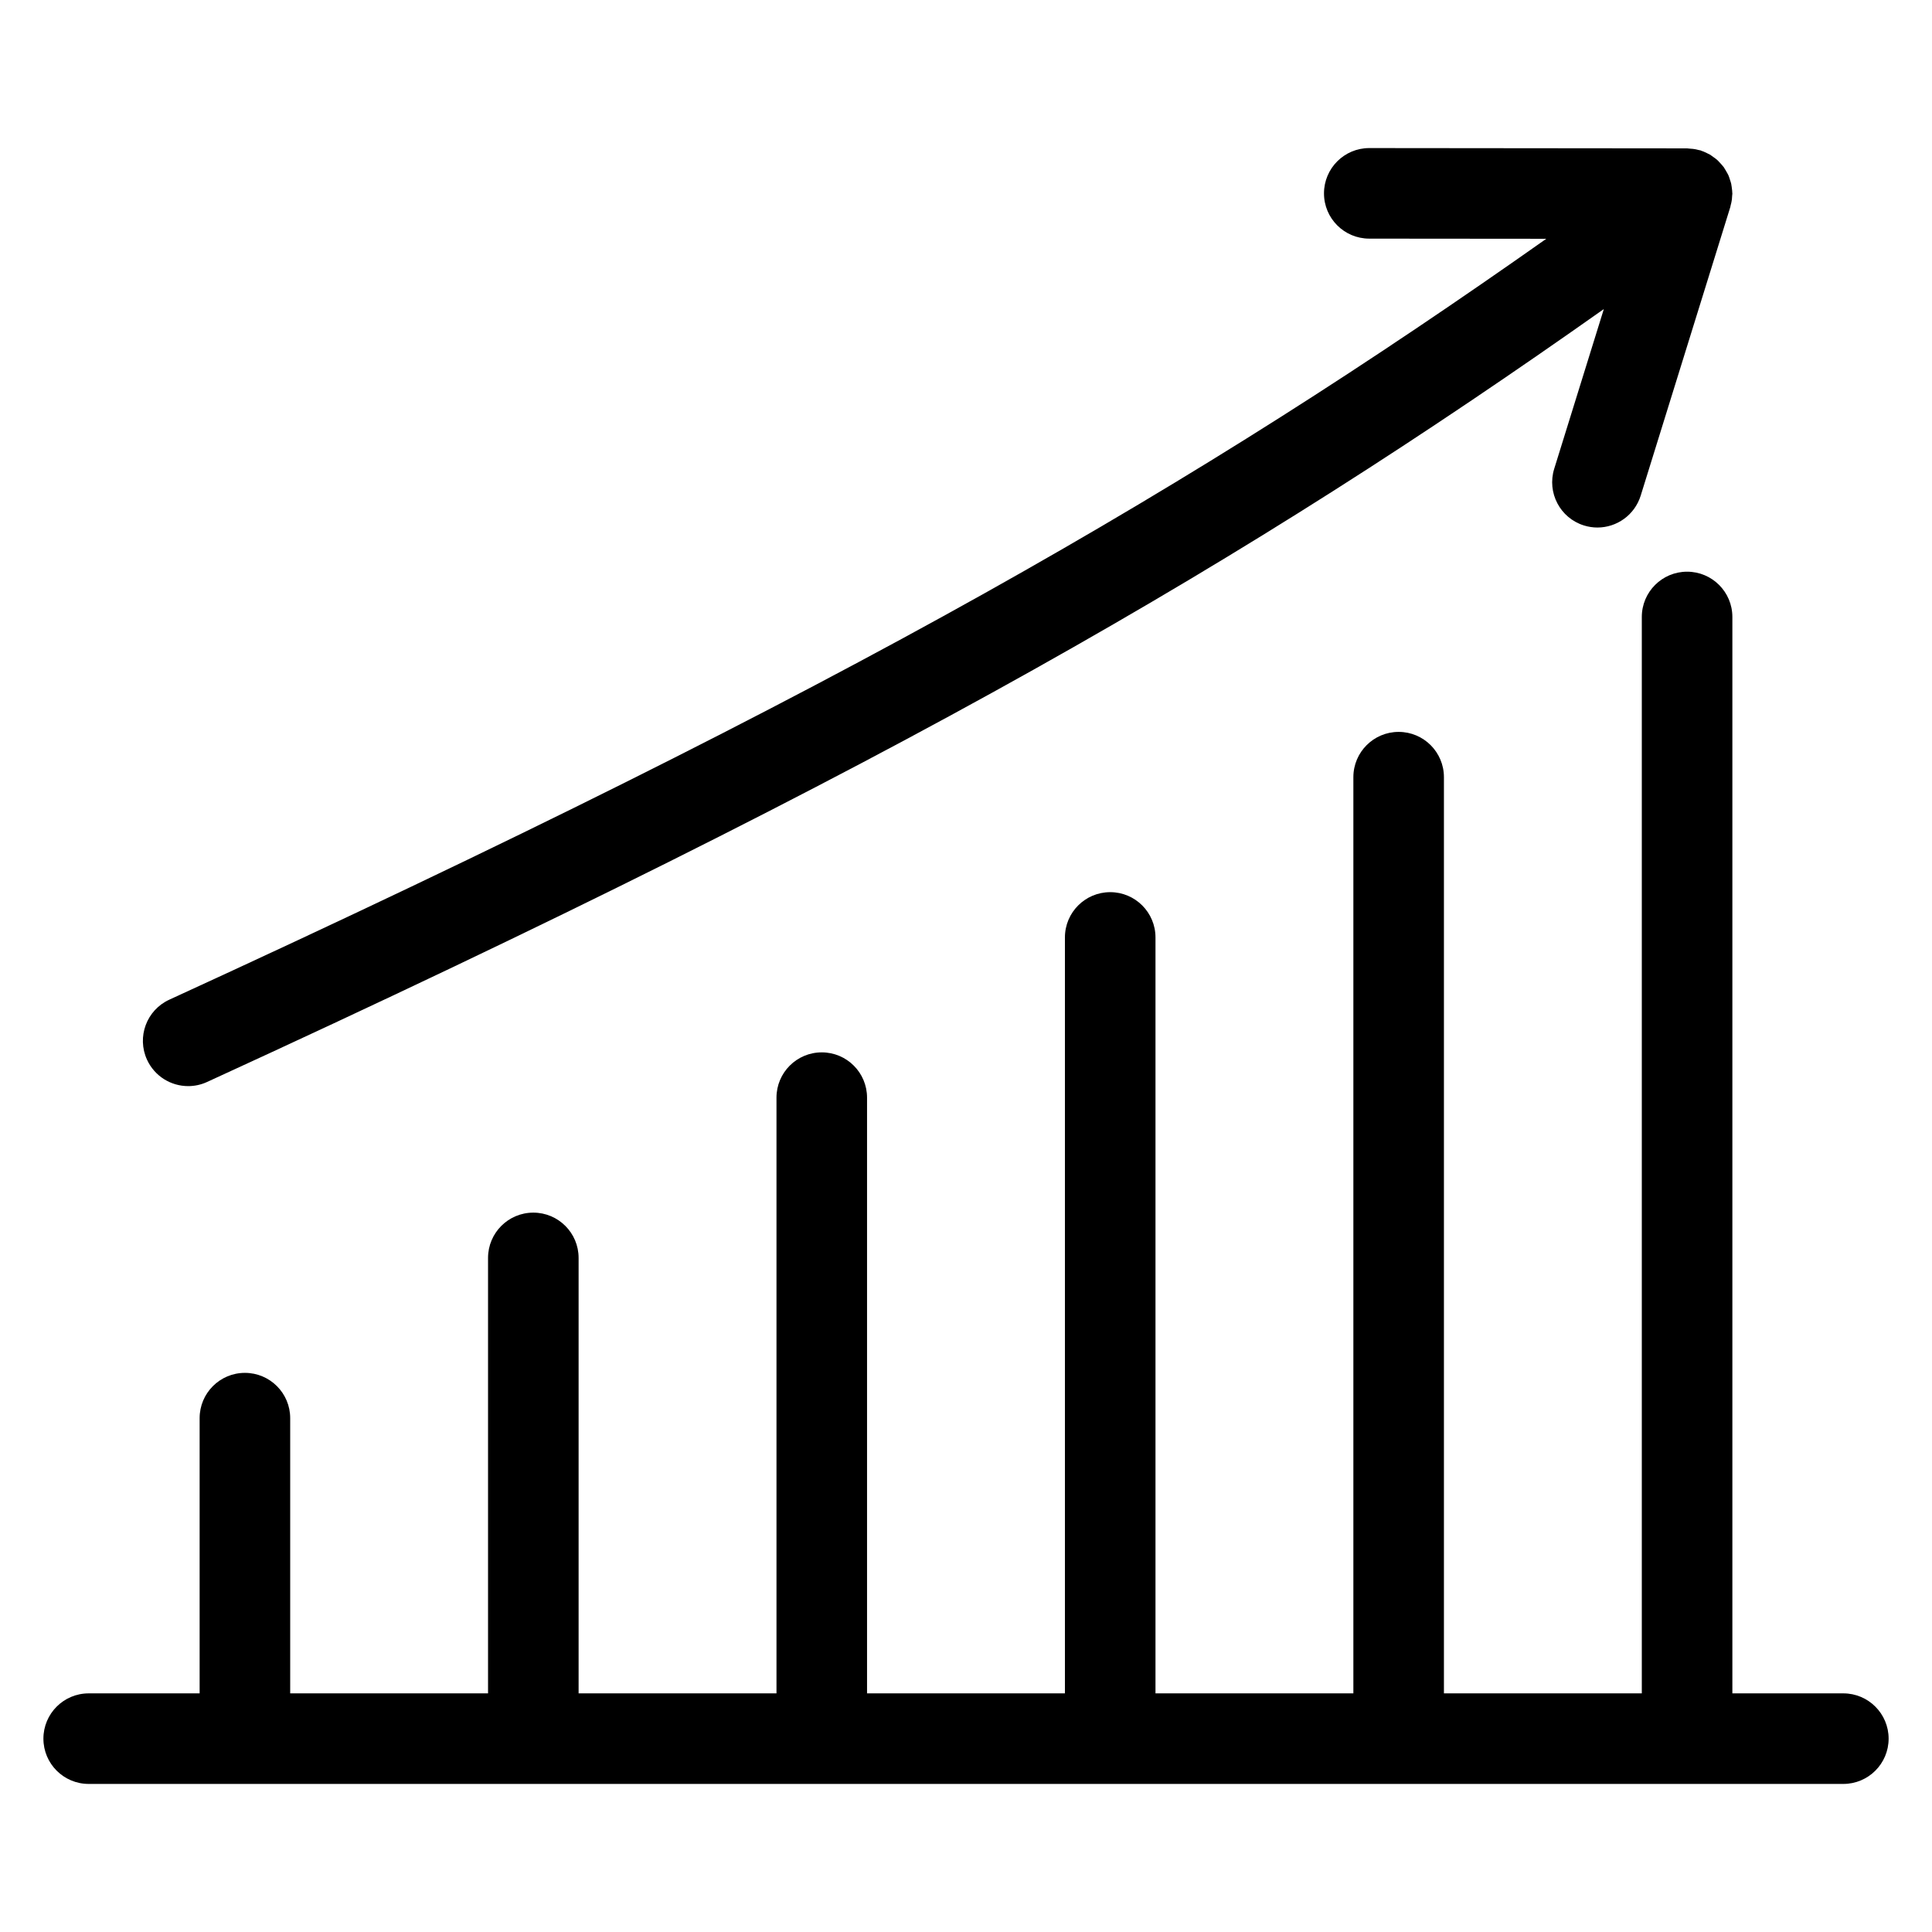 <svg xmlns="http://www.w3.org/2000/svg" xmlns:xlink="http://www.w3.org/1999/xlink" version="1.1" x="0px" y="0px" viewBox="0 0 64 64" enable-background="new 0 0 64 64" xml:space="preserve" aria-hidden="true" width="64px" height="64px"><defs><linearGradient class="cerosgradient" data-cerosgradient="true" id="CerosGradient_ida7e403614" gradientUnits="userSpaceOnUse" x1="50%" y1="100%" x2="50%" y2="0%"><stop offset="0%" stop-color="#d1d1d1"/><stop offset="100%" stop-color="#d1d1d1"/></linearGradient><linearGradient/></defs><path d="M61.063,56.095h-3.676V20.438c0-0.829-0.672-1.5-1.5-1.5s-1.5,0.671-1.5,1.5v35.657h-6.555v-30.35  c0-0.829-0.672-1.5-1.5-1.5s-1.5,0.671-1.5,1.5v30.35h-6.555V31.054c0-0.829-0.672-1.5-1.5-1.5s-1.5,0.671-1.5,1.5v25.041h-6.555  V36.361c0-0.828-0.671-1.5-1.5-1.5s-1.5,0.672-1.5,1.5v19.733h-6.555V41.67c0-0.828-0.671-1.5-1.5-1.5s-1.5,0.672-1.5,1.5v14.425  H9.613v-9.117c0-0.828-0.671-1.5-1.5-1.5s-1.5,0.672-1.5,1.5v9.117H2.938c-0.829,0-1.5,0.672-1.5,1.5s0.671,1.5,1.5,1.5h58.125  c0.828,0,1.5-0.672,1.5-1.5S61.891,56.095,61.063,56.095z"/><path d="M6.234,35.979c0.209,0,0.422-0.044,0.625-0.137c23.056-10.574,34.522-17.308,46.27-25.604l-1.644,5.292  c-0.245,0.791,0.196,1.632,0.987,1.877c0.148,0.046,0.299,0.068,0.445,0.068c0.641,0,1.232-0.413,1.433-1.056l2.969-9.561  c0.007-0.022,0.008-0.045,0.014-0.068c0.01-0.037,0.02-0.072,0.026-0.11c0.005-0.025,0.008-0.049,0.012-0.074  c0.005-0.041,0.007-0.082,0.009-0.123c0.001-0.023,0.007-0.045,0.007-0.068c0-0.009-0.003-0.018-0.003-0.027  c0-0.024-0.003-0.048-0.004-0.072c-0.003-0.044-0.009-0.086-0.016-0.129c-0.005-0.032-0.008-0.064-0.015-0.095  c-0.004-0.021-0.012-0.042-0.017-0.063c-0.011-0.041-0.025-0.08-0.039-0.12c-0.012-0.033-0.021-0.067-0.036-0.1  C57.25,5.794,57.24,5.777,57.232,5.76c-0.019-0.038-0.04-0.074-0.062-0.11c-0.02-0.033-0.038-0.066-0.06-0.098  c-0.005-0.006-0.007-0.013-0.012-0.02c-0.006-0.008-0.014-0.015-0.021-0.023c-0.024-0.033-0.053-0.063-0.081-0.094  c-0.025-0.029-0.051-0.058-0.078-0.084c-0.014-0.013-0.027-0.027-0.042-0.04c-0.029-0.026-0.062-0.048-0.093-0.071  s-0.062-0.047-0.095-0.068C56.674,5.142,56.657,5.13,56.64,5.12c-0.032-0.018-0.065-0.033-0.099-0.049  c-0.036-0.018-0.072-0.036-0.11-0.051c-0.021-0.008-0.041-0.016-0.062-0.022c-0.013-0.004-0.024-0.012-0.037-0.016  c-0.023-0.007-0.046-0.008-0.069-0.014c-0.037-0.009-0.073-0.02-0.112-0.026c-0.023-0.004-0.046-0.007-0.07-0.01  c-0.041-0.005-0.082-0.008-0.123-0.01c-0.023-0.001-0.046-0.007-0.069-0.007L45.36,4.905h-0.001c-0.828,0-1.499,0.671-1.5,1.499  c-0.001,0.829,0.67,1.5,1.499,1.501l5.865,0.005C39.68,16.048,28.334,22.693,5.608,33.116c-0.753,0.345-1.083,1.235-0.738,1.988  C5.123,35.655,5.666,35.979,6.234,35.979z"/></svg>